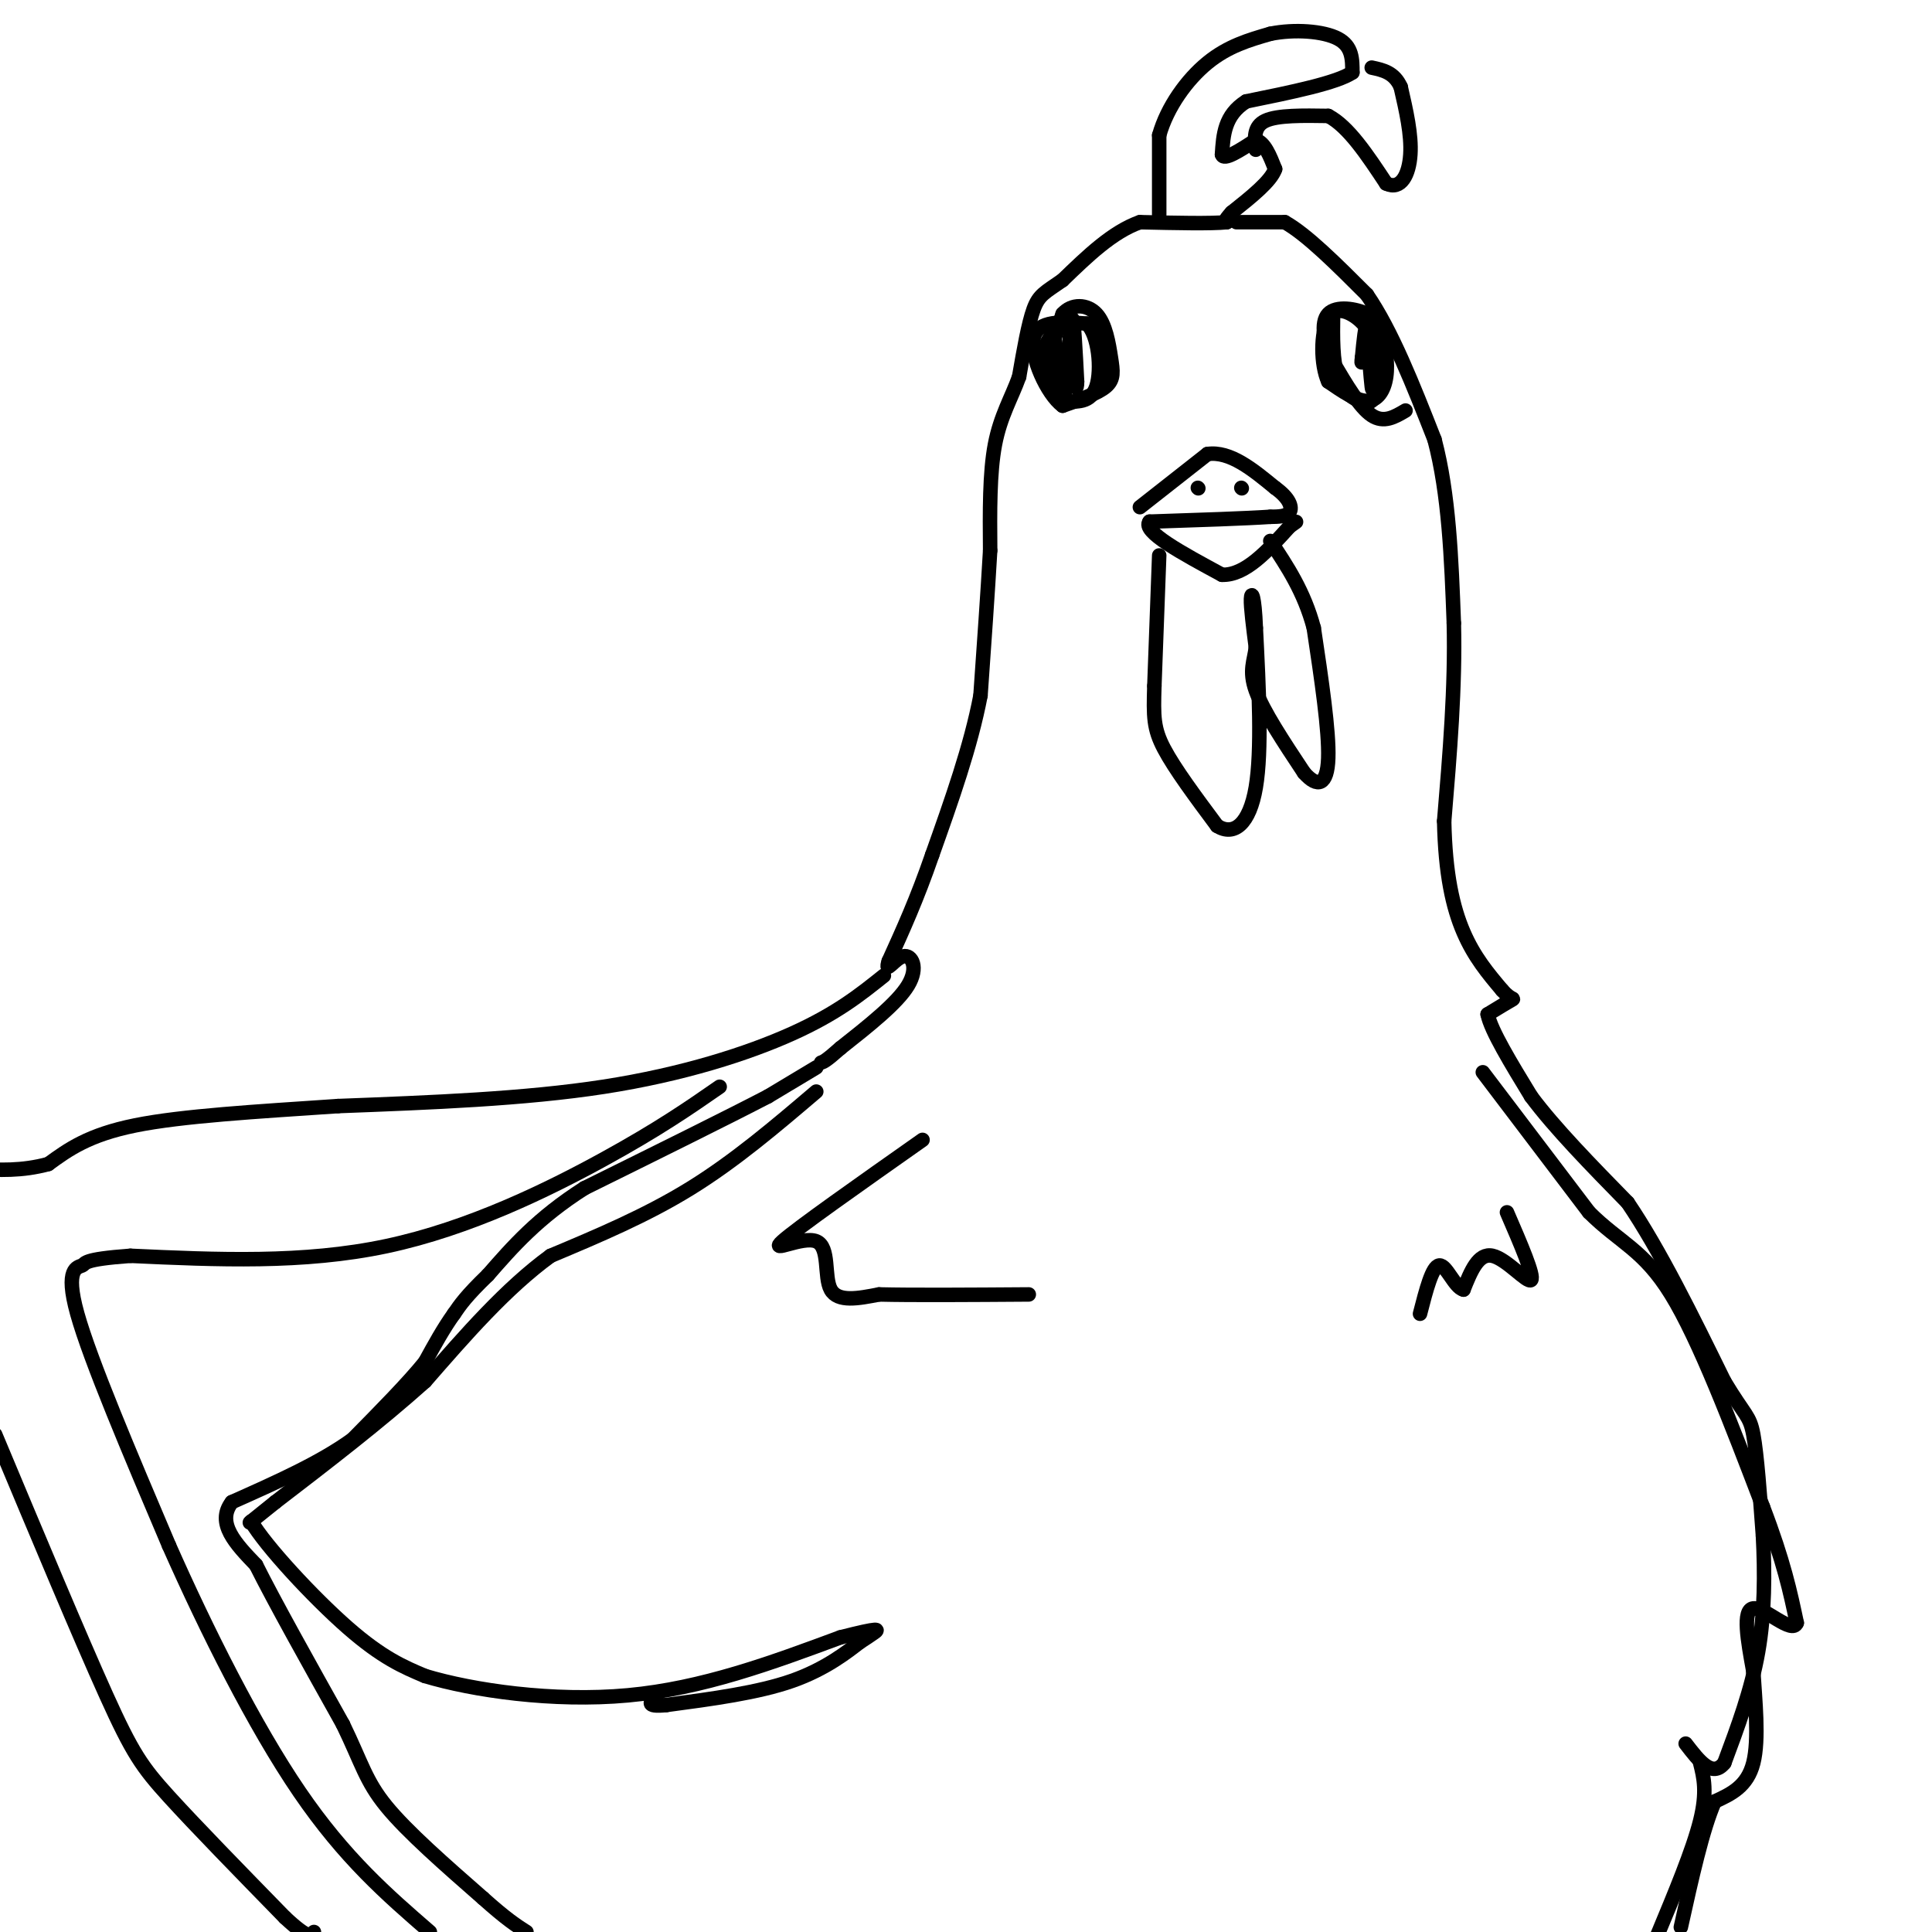 <svg viewBox='0 0 400 400' version='1.1' xmlns='http://www.w3.org/2000/svg' xmlns:xlink='http://www.w3.org/1999/xlink'><g fill='none' stroke='rgb(0,0,0)' stroke-width='3' stroke-linecap='round' stroke-linejoin='round'><path d='M236,105c0.000,0.000 14.000,-11.000 14,-11'/><path d='M250,94c4.667,-0.667 9.333,3.167 14,7'/><path d='M264,101c3.022,2.156 3.578,4.044 3,5c-0.578,0.956 -2.289,0.978 -4,1'/><path d='M263,107c-4.833,0.333 -14.917,0.667 -25,1'/><path d='M238,108c-1.667,2.000 6.667,6.500 15,11'/><path d='M253,119c4.833,0.167 9.417,-4.917 14,-10'/><path d='M267,109c2.333,-1.667 1.167,-0.833 0,0'/><path d='M240,115c0.000,0.000 -1.000,27.000 -1,27'/><path d='M239,142c-0.200,6.378 -0.200,8.822 2,13c2.200,4.178 6.600,10.089 11,16'/><path d='M252,171c3.489,2.178 6.711,-0.378 8,-8c1.289,-7.622 0.644,-20.311 0,-33'/><path d='M260,130c-0.267,-6.911 -0.933,-7.689 -1,-6c-0.067,1.689 0.467,5.844 1,10'/><path d='M260,134c-0.289,2.800 -1.511,4.800 0,9c1.511,4.200 5.756,10.600 10,17'/><path d='M270,160c2.800,3.178 4.800,2.622 5,-3c0.200,-5.622 -1.400,-16.311 -3,-27'/><path d='M272,130c-2.000,-7.500 -5.500,-12.750 -9,-18'/><path d='M240,46c0.000,0.000 0.000,-18.000 0,-18'/><path d='M240,28c1.644,-5.867 5.756,-11.533 10,-15c4.244,-3.467 8.622,-4.733 13,-6'/><path d='M263,7c5.000,-1.022 11.000,-0.578 14,1c3.000,1.578 3.000,4.289 3,7'/><path d='M280,15c-3.167,2.167 -12.583,4.083 -22,6'/><path d='M258,21c-4.500,2.833 -4.750,6.917 -5,11'/><path d='M253,32c0.333,1.333 3.667,-0.833 7,-3'/><path d='M260,29c1.833,0.500 2.917,3.250 4,6'/><path d='M264,35c-0.833,2.500 -4.917,5.750 -9,9'/><path d='M255,44c-1.667,1.833 -1.333,1.917 -1,2'/><path d='M254,46c-3.167,0.333 -10.583,0.167 -18,0'/><path d='M236,46c-5.667,2.000 -10.833,7.000 -16,12'/><path d='M220,58c-3.689,2.578 -4.911,3.022 -6,6c-1.089,2.978 -2.044,8.489 -3,14'/><path d='M211,78c-1.533,4.311 -3.867,8.089 -5,14c-1.133,5.911 -1.067,13.956 -1,22'/><path d='M205,114c-0.500,8.667 -1.250,19.333 -2,30'/><path d='M203,144c-2.000,10.500 -6.000,21.750 -10,33'/><path d='M193,177c-3.167,9.167 -6.083,15.583 -9,22'/><path d='M184,199c-0.940,2.976 1.208,-0.583 3,-1c1.792,-0.417 3.226,2.310 1,6c-2.226,3.690 -8.113,8.345 -14,13'/><path d='M174,217c-3.000,2.667 -3.500,2.833 -4,3'/><path d='M256,46c0.000,0.000 10.000,0.000 10,0'/><path d='M266,46c4.500,2.500 10.750,8.750 17,15'/><path d='M283,61c5.167,7.500 9.583,18.750 14,30'/><path d='M297,91c3.000,11.333 3.500,24.667 4,38'/><path d='M301,129c0.333,13.167 -0.833,27.083 -2,41'/><path d='M299,170c0.222,10.956 1.778,17.844 4,23c2.222,5.156 5.111,8.578 8,12'/><path d='M311,205c1.911,2.178 2.689,1.622 2,2c-0.689,0.378 -2.844,1.689 -5,3'/><path d='M308,210c0.667,3.333 4.833,10.167 9,17'/><path d='M317,227c4.833,6.500 12.417,14.250 20,22'/><path d='M337,249c6.667,9.833 13.333,23.417 20,37'/><path d='M357,286c4.356,7.267 5.244,6.933 6,11c0.756,4.067 1.378,12.533 2,21'/><path d='M365,318c0.400,7.578 0.400,16.022 -1,24c-1.400,7.978 -4.200,15.489 -7,23'/><path d='M357,365c-2.500,3.167 -5.250,-0.417 -8,-4'/><path d='M169,221c0.000,0.000 -10.000,6.000 -10,6'/><path d='M159,227c-8.000,4.167 -23.000,11.583 -38,19'/><path d='M121,246c-9.667,6.167 -14.833,12.083 -20,18'/><path d='M101,264c-4.500,4.333 -5.750,6.167 -7,8'/><path d='M94,272c-2.167,3.000 -4.083,6.500 -6,10'/><path d='M88,282c-3.500,4.333 -9.250,10.167 -15,16'/><path d='M73,298c-6.667,4.833 -15.833,8.917 -25,13'/><path d='M48,311c-3.333,4.333 0.833,8.667 5,13'/><path d='M53,324c3.833,7.667 10.917,20.333 18,33'/><path d='M71,357c3.911,8.067 4.689,11.733 9,17c4.311,5.267 12.156,12.133 20,19'/><path d='M100,393c4.833,4.333 6.917,5.667 9,7'/><path d='M352,365c0.750,3.000 1.500,6.000 0,12c-1.500,6.000 -5.250,15.000 -9,24'/><path d='M220,78c-1.500,0.083 -3.000,0.167 -3,-2c0.000,-2.167 1.500,-6.583 3,-11'/><path d='M220,65c1.880,-2.164 5.081,-2.075 7,0c1.919,2.075 2.555,6.136 3,9c0.445,2.864 0.699,4.533 -1,6c-1.699,1.467 -5.349,2.734 -9,4'/><path d='M220,84c-3.222,-2.356 -6.778,-10.244 -6,-14c0.778,-3.756 5.889,-3.378 11,-3'/><path d='M225,67c2.467,2.289 3.133,9.511 2,13c-1.133,3.489 -4.067,3.244 -7,3'/><path d='M220,83c-2.067,-1.044 -3.733,-5.156 -4,-8c-0.267,-2.844 0.867,-4.422 2,-6'/><path d='M218,69c0.711,1.956 1.489,9.844 2,12c0.511,2.156 0.756,-1.422 1,-5'/><path d='M221,76c0.333,-3.578 0.667,-10.022 1,-10c0.333,0.022 0.667,6.511 1,13'/><path d='M223,79c0.000,2.167 -0.500,1.083 -1,0'/><path d='M291,85c-2.250,1.333 -4.500,2.667 -7,1c-2.500,-1.667 -5.250,-6.333 -8,-11'/><path d='M276,75c-1.905,-3.917 -2.667,-8.208 -1,-10c1.667,-1.792 5.762,-1.083 8,0c2.238,1.083 2.619,2.542 3,4'/><path d='M286,69c0.833,2.310 1.417,6.083 1,9c-0.417,2.917 -1.833,4.976 -4,5c-2.167,0.024 -5.083,-1.988 -8,-4'/><path d='M275,79c-1.600,-3.467 -1.600,-10.133 0,-13c1.600,-2.867 4.800,-1.933 8,-1'/><path d='M283,65c1.822,3.044 2.378,11.156 2,15c-0.378,3.844 -1.689,3.422 -3,3'/><path d='M282,83c-1.533,-0.067 -3.867,-1.733 -5,-5c-1.133,-3.267 -1.067,-8.133 -1,-13'/><path d='M276,65c1.356,-1.756 5.244,0.356 7,3c1.756,2.644 1.378,5.822 1,9'/><path d='M284,77c0.200,2.600 0.200,4.600 0,3c-0.200,-1.600 -0.600,-6.800 -1,-12'/><path d='M283,68c-0.333,-1.000 -0.667,2.500 -1,6'/><path d='M282,74c-0.167,1.167 -0.083,1.083 0,1'/><path d='M260,31c-0.250,-2.417 -0.500,-4.833 2,-6c2.500,-1.167 7.750,-1.083 13,-1'/><path d='M275,24c4.167,2.167 8.083,8.083 12,14'/><path d='M287,38c3.067,1.467 4.733,-1.867 5,-6c0.267,-4.133 -0.867,-9.067 -2,-14'/><path d='M290,18c-1.333,-3.000 -3.667,-3.500 -6,-4'/><path d='M248,101c0.000,0.000 0.100,0.100 0.1,0.1'/><path d='M257,101c0.000,0.000 0.100,0.100 0.1,0.1'/><path d='M169,226c-8.417,7.167 -16.833,14.333 -26,20c-9.167,5.667 -19.083,9.833 -29,14'/><path d='M114,260c-9.167,6.667 -17.583,16.333 -26,26'/><path d='M88,286c-9.500,8.500 -20.250,16.750 -31,25'/><path d='M57,311c-6.000,4.833 -5.500,4.417 -5,4'/><path d='M52,315c2.956,5.067 12.844,15.733 20,22c7.156,6.267 11.578,8.133 16,10'/><path d='M88,347c9.867,2.978 26.533,5.422 42,4c15.467,-1.422 29.733,-6.711 44,-12'/><path d='M174,339c8.533,-2.178 7.867,-1.622 7,-1c-0.867,0.622 -1.933,1.311 -3,2'/><path d='M178,340c-2.422,1.867 -6.978,5.533 -14,8c-7.022,2.467 -16.511,3.733 -26,5'/><path d='M138,353c-4.667,0.500 -3.333,-0.750 -2,-2'/><path d='M183,202c-4.911,3.933 -9.822,7.867 -19,12c-9.178,4.133 -22.622,8.467 -39,11c-16.378,2.533 -35.689,3.267 -55,4'/><path d='M70,229c-17.089,1.156 -32.311,2.044 -42,4c-9.689,1.956 -13.844,4.978 -18,8'/><path d='M10,241c-5.500,1.500 -10.250,1.250 -15,1'/><path d='M-1,297c8.800,21.022 17.600,42.044 23,54c5.400,11.956 7.400,14.844 13,21c5.600,6.156 14.800,15.578 24,25'/><path d='M59,397c5.000,4.667 5.500,3.833 6,3'/><path d='M149,225c-6.311,4.378 -12.622,8.756 -24,15c-11.378,6.244 -27.822,14.356 -45,18c-17.178,3.644 -35.089,2.822 -53,2'/><path d='M27,260c-10.179,0.738 -9.125,1.583 -10,2c-0.875,0.417 -3.679,0.405 -1,10c2.679,9.595 10.839,28.798 19,48'/><path d='M35,320c7.756,17.511 17.644,37.289 27,51c9.356,13.711 18.178,21.356 27,29'/><path d='M307,222c0.000,0.000 22.000,29.000 22,29'/><path d='M329,251c6.356,6.333 11.244,7.667 17,17c5.756,9.333 12.378,26.667 19,44'/><path d='M365,312c4.333,11.333 5.667,17.667 7,24'/><path d='M372,336c-0.911,2.489 -6.689,-3.289 -9,-3c-2.311,0.289 -1.156,6.644 0,13'/><path d='M363,346c0.356,5.889 1.244,14.111 0,19c-1.244,4.889 -4.622,6.444 -8,8'/><path d='M355,373c-2.500,5.667 -4.750,15.833 -7,26'/><path d='M191,236c-13.018,9.167 -26.036,18.333 -29,21c-2.964,2.667 4.125,-1.167 7,0c2.875,1.167 1.536,7.333 3,10c1.464,2.667 5.732,1.833 10,1'/><path d='M182,268c6.833,0.167 18.917,0.083 31,0'/><path d='M312,251c2.867,6.622 5.733,13.244 5,14c-0.733,0.756 -5.067,-4.356 -8,-5c-2.933,-0.644 -4.467,3.178 -6,7'/><path d='M303,267c-1.867,-0.467 -3.533,-5.133 -5,-5c-1.467,0.133 -2.733,5.067 -4,10'/></g>
</svg>